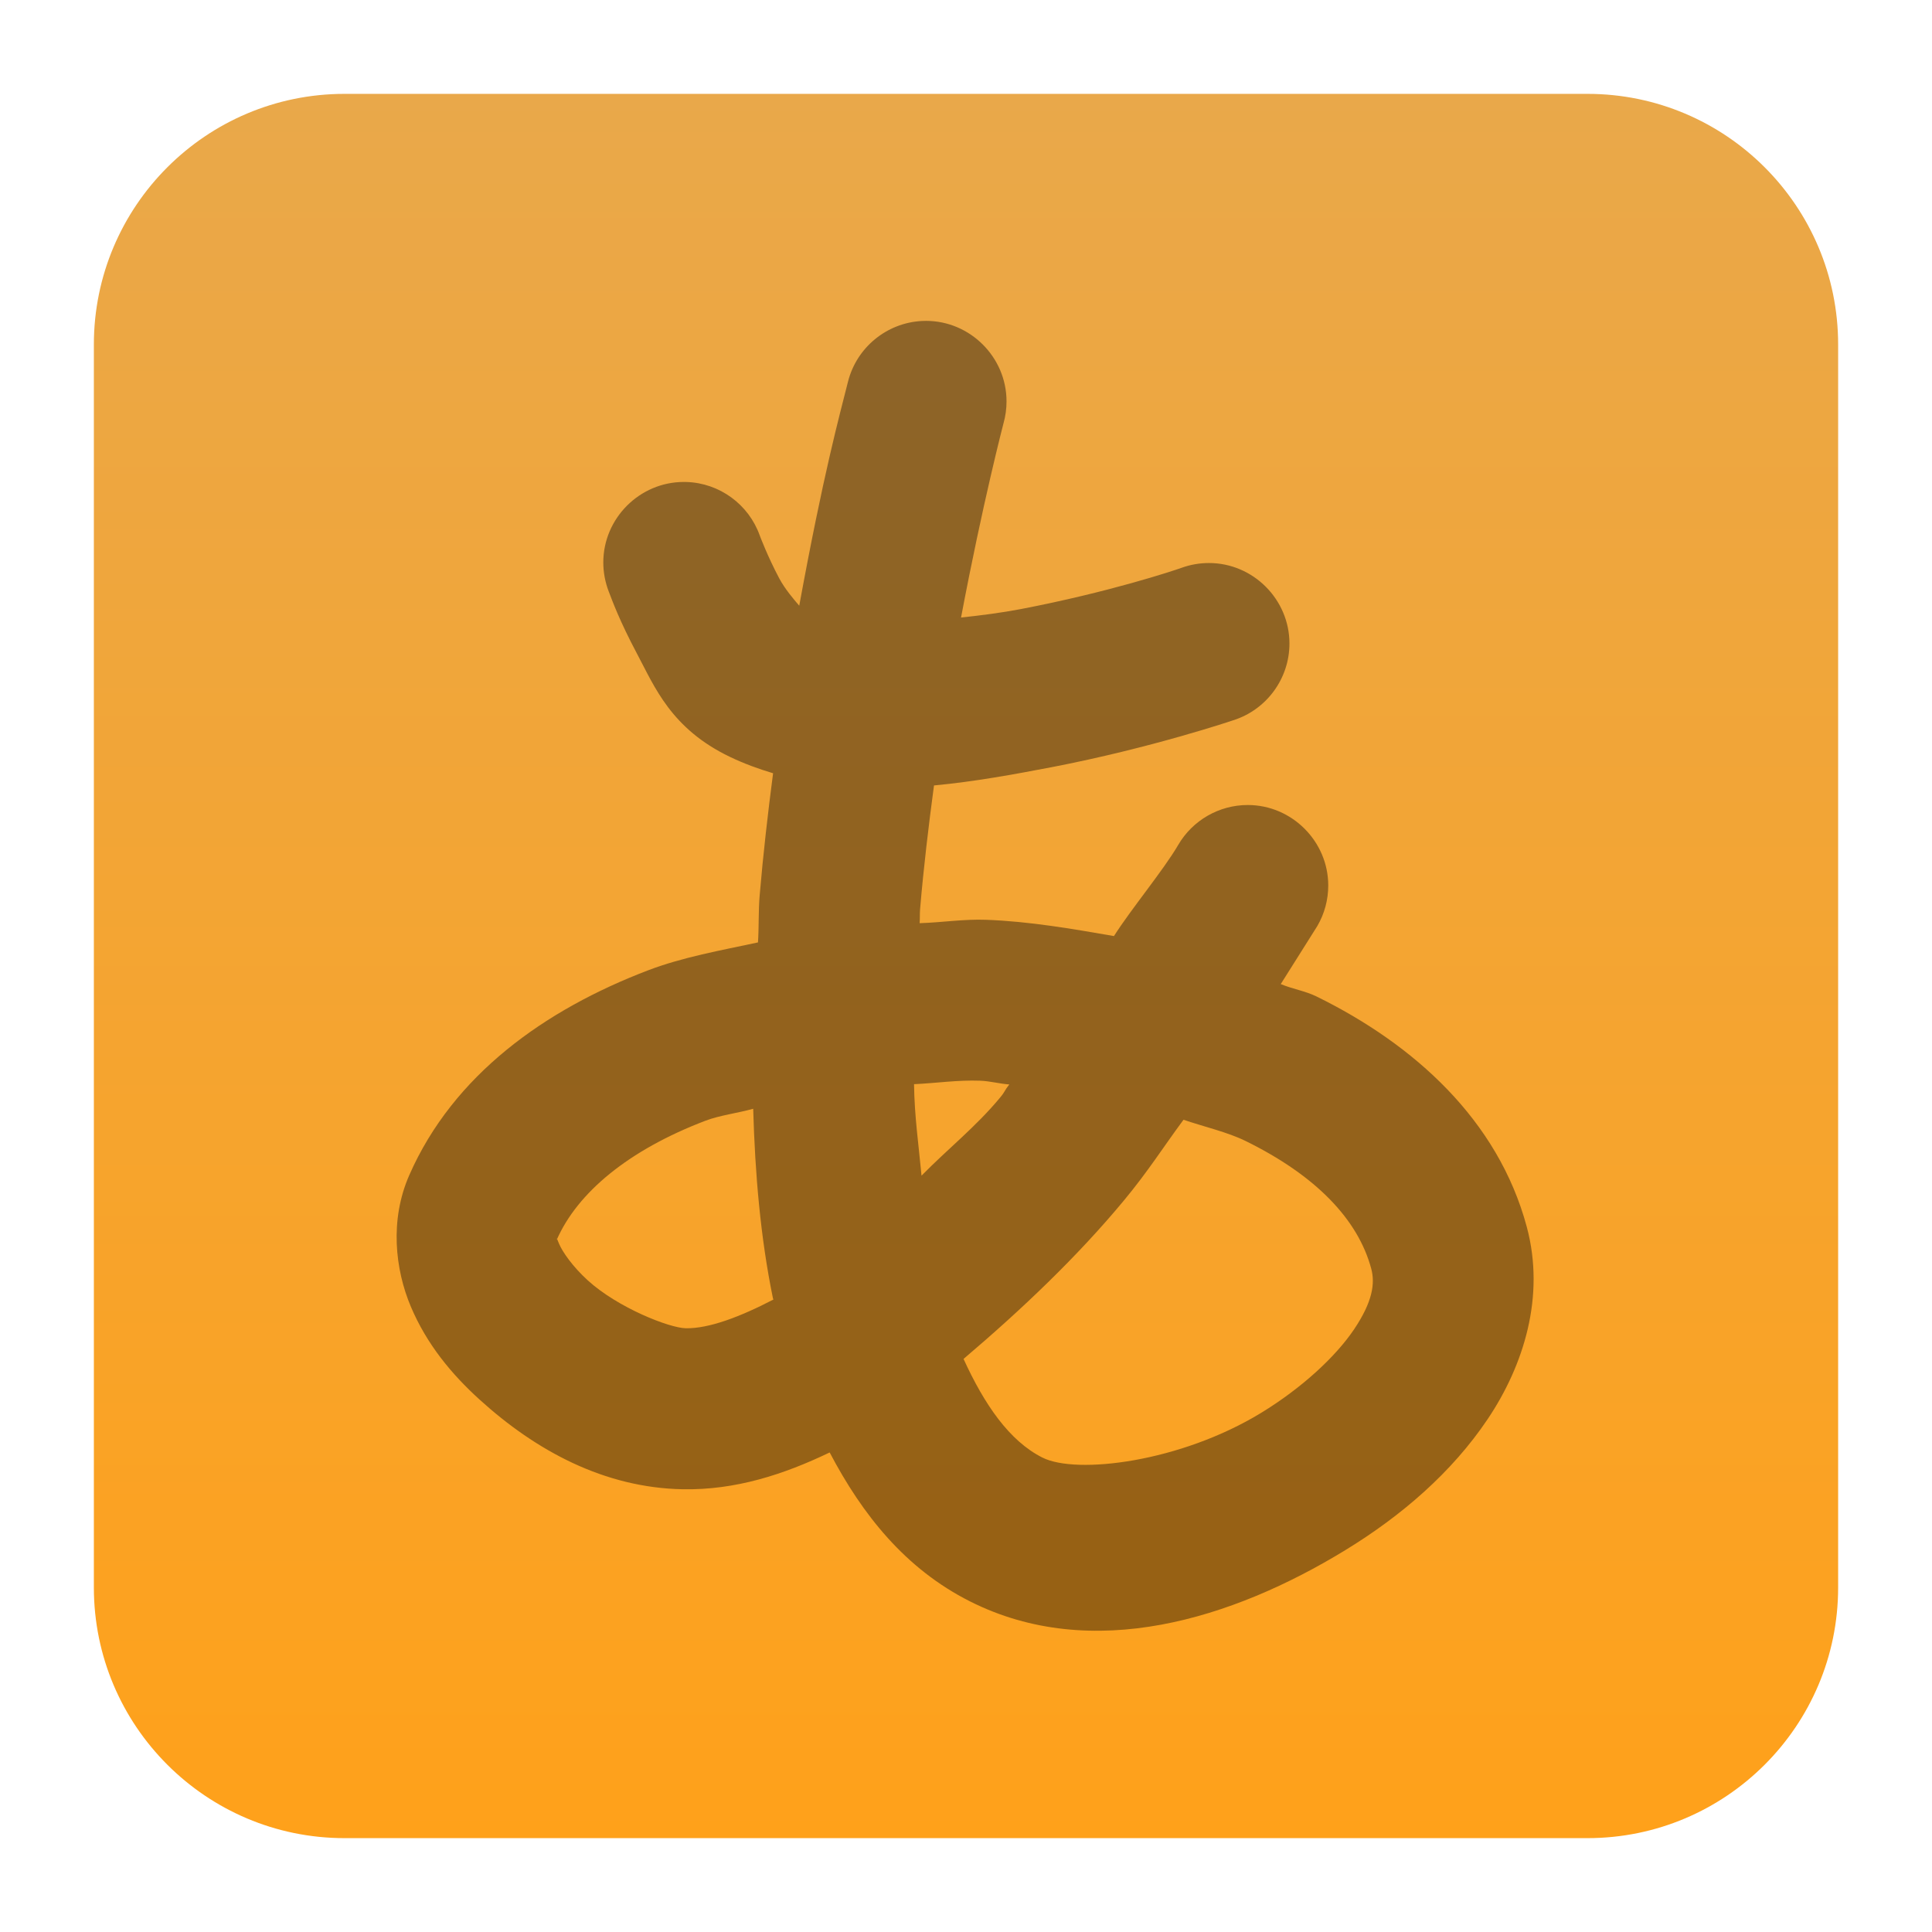 <svg clip-rule="evenodd" fill-rule="evenodd" stroke-linejoin="round" stroke-miterlimit="2" viewBox="0 0 48 48" xmlns="http://www.w3.org/2000/svg">
 <linearGradient id="a" x2="1" gradientTransform="matrix(0 -43.336 43.336 0 24 45.668)" gradientUnits="userSpaceOnUse">
  <stop stop-color="#ffa11a" offset="0"/>
  <stop stop-color="#e9a84a" offset="1"/>
 </linearGradient>
 <path d="m39.44 45.668h-30.88c-3.438 0-6.228-2.79-6.228-6.228v-30.88c0-3.438 2.79-6.228 6.228-6.228h30.88c3.438 0 6.228 2.79 6.228 6.228v30.88c0 3.438-2.79 6.228-6.228 6.228z" fill="url(#a)"/>
 <path d="m22.9 7.975c-.873.047-1.619.661-1.832 1.509s-.609 2.278-1.211 5.565c-.137-.161-.353-.41-.498-.682-.292-.55-.482-1.06-.482-1.06-.275-.776-1.001-1.307-1.824-1.332-.021-.001-.042-.001-.063-.001-1.098 0-2.001.903-2.001 2 0 .246.046.49.134.719s.269.731.705 1.551c.437.821.844 1.86 2.309 2.561.351.168.708.298 1.07.406-.129.99-.246 2.002-.334 3.043-.032.382-.016.774-.041 1.16-.928.199-1.872.366-2.73.693-2.56.977-4.839 2.595-5.934 5.09-.488 1.111-.354 2.338.041 3.27s1.009 1.673 1.707 2.306c1.396 1.268 3.096 2.191 5.047 2.227 1.307.024 2.506-.365 3.65-.914.81 1.541 1.875 2.889 3.489 3.701 3.031 1.526 6.518.439 9.32-1.273 1.401-.856 2.65-1.933 3.541-3.26.891-1.328 1.434-3.043.969-4.774-.713-2.653-2.797-4.532-5.225-5.724-.274-.135-.602-.187-.887-.307.411-.65.909-1.443.909-1.443.178-.305.271-.653.271-1.006 0-1.097-.903-2-2-2-.711 0-1.371.379-1.729.994s-1.168 1.59-1.595 2.262c-1.047-.181-2.097-.364-3.174-.404-.555-.021-1.1.067-1.654.084.009-.117.002-.23.011-.346.089-1.051.212-2.075.346-3.076 1.006-.094 1.992-.276 2.918-.453 2.485-.478 4.516-1.166 4.516-1.166.83-.262 1.397-1.037 1.397-1.907 0-1.097-.903-2-2-2-.23 0-.458.039-.675.117s-1.808.606-3.992 1.026c-.486.093-.992.158-1.492.211.538-2.85 1.055-4.826 1.055-4.826.05-.177.075-.36.075-.544 0-1.097-.903-2-2-2-.036 0-.071.001-.107.003zm1.452 18.875c.248.009.477.075.724.093-.129.161-.095.164-.228.325-.603.728-1.295 1.27-1.953 1.941-.07-.757-.175-1.462-.186-2.273.551-.025 1.088-.107 1.643-.086zm-5.639.697c.045 1.614.182 3.206.49 4.705.003.012.009.023.012.035-.832.432-1.605.724-2.178.713-.406-.008-1.68-.505-2.432-1.188-.375-.341-.629-.707-.714-.908-.086-.201-.045-.133-.059-.101.514-1.171 1.778-2.228 3.695-2.959.353-.135.799-.188 1.186-.297zm10.691.273c.517.176 1.093.307 1.539.526 1.764.866 2.799 1.96 3.125 3.174.099.368.034.821-.425 1.505-.46.684-1.302 1.461-2.307 2.075-2.009 1.227-4.587 1.541-5.438 1.113-.824-.415-1.441-1.319-1.959-2.451 1.432-1.216 2.826-2.538 3.989-3.942.603-.728.962-1.305 1.476-2z" fill-opacity=".4"/>
</svg>
